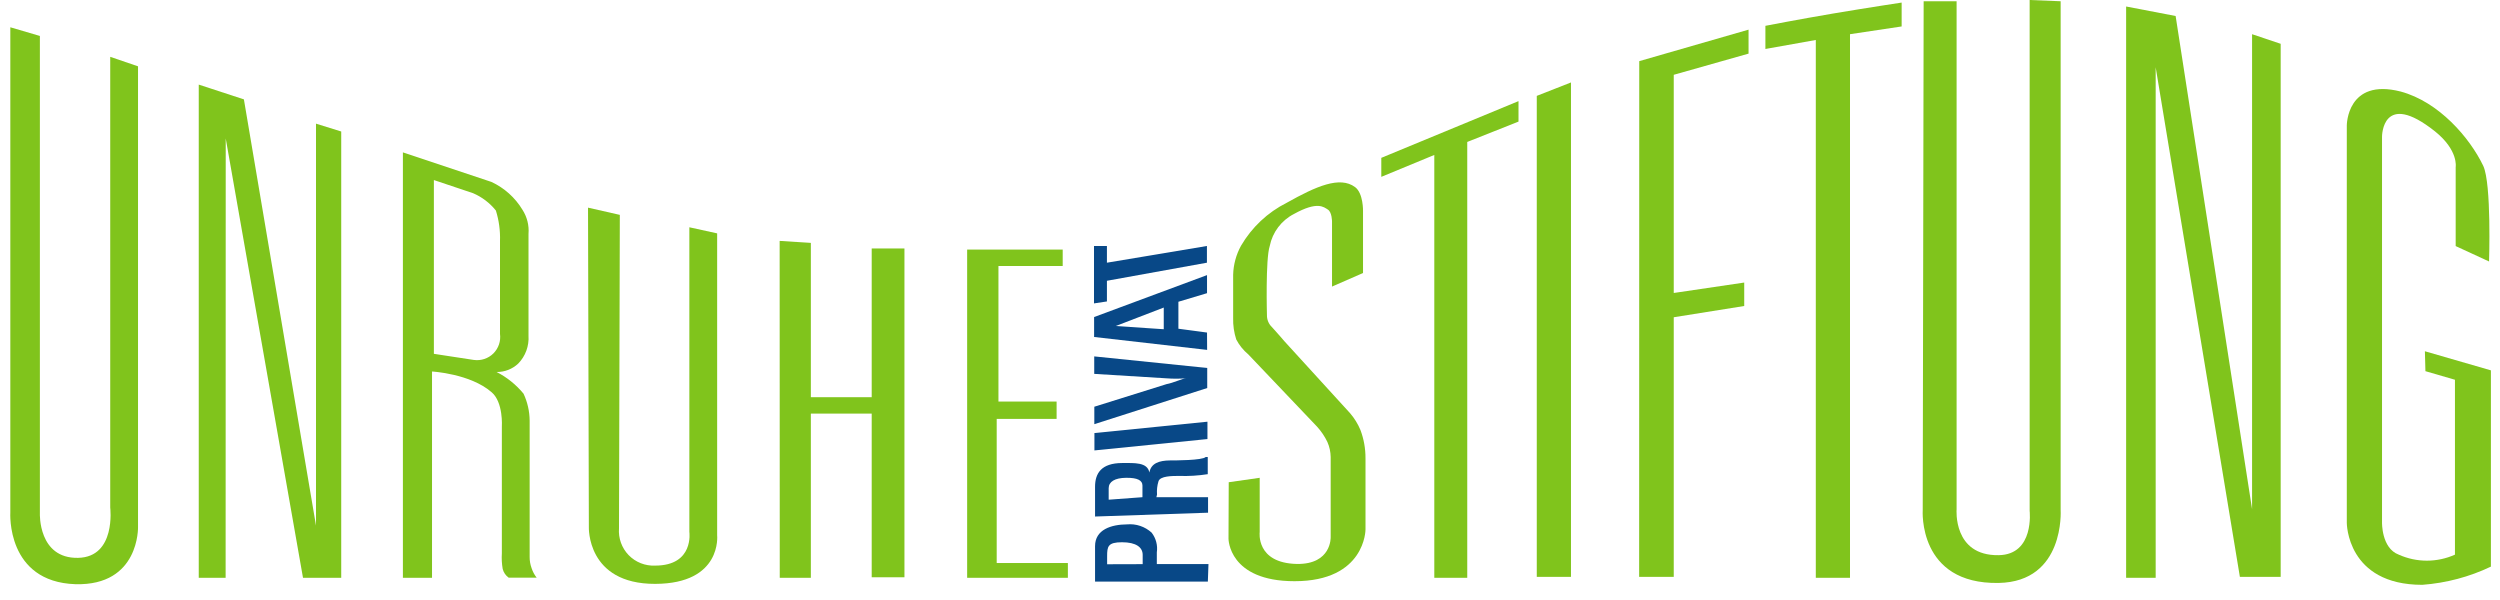 <?xml version="1.0" encoding="UTF-8"?>
<svg width="100px" height="24px" viewBox="0 0 100 24" version="1.1" xmlns="http://www.w3.org/2000/svg" xmlns:xlink="http://www.w3.org/1999/xlink">
    <!-- Generator: Sketch 51.1 (57501) - http://www.bohemiancoding.com/sketch -->
    <title>unruhe_logo</title>
    <desc>Created with Sketch.</desc>
    <defs></defs>
    <g id="Page-1" stroke="none" stroke-width="1" fill="none" fill-rule="evenodd">
        <g id="unruhe_logo" fill-rule="nonzero">
            <path d="M0.413,1.091 L1.595,1.438 L1.595,20.541 C1.595,20.541 1.525,22.347 3.124,22.314 C4.653,22.281 4.409,20.302 4.409,20.302 L4.409,2.273 L5.521,2.653 L5.521,21.074 C5.521,21.074 5.591,23.434 3.021,23.368 C0.24,23.277 0.413,20.504 0.413,20.504 L0.413,1.091 Z" id="Shape" fill="#80C41C"></path>
            <polygon id="Shape" fill="#80C41C" points="7.95 23.112 7.95 3.384 9.756 3.975 12.64 21.025 12.64 4.946 13.649 5.26 13.649 23.112 12.12 23.112 9.029 5.537 9.025 23.112"></polygon>
            <path d="M16.116,6.095 L19.657,7.277 C20.172,7.516 20.603,7.903 20.897,8.388 C21.083,8.676 21.169,9.018 21.14,9.36 L21.14,13.421 C21.169,13.838 21.019,14.247 20.727,14.545 C20.493,14.764 20.184,14.884 19.864,14.88 C20.279,15.092 20.646,15.388 20.942,15.748 C21.1,16.086 21.183,16.454 21.186,16.826 L21.186,22.281 C21.185,22.433 21.212,22.584 21.264,22.727 C21.309,22.865 21.377,22.994 21.467,23.107 L20.347,23.107 C20.228,23.022 20.143,22.898 20.107,22.756 C20.072,22.55 20.061,22.341 20.074,22.132 L20.074,17.066 C20.074,17.066 20.14,16.087 19.661,15.686 C18.81,14.946 17.281,14.86 17.281,14.86 L17.281,23.112 L16.116,23.112 L16.116,6.095 Z M17.355,14.153 L18.95,14.397 C19.238,14.438 19.529,14.342 19.735,14.138 C19.941,13.933 20.039,13.643 20,13.355 L20,9.636 C20.014,9.225 19.958,8.814 19.835,8.421 C19.592,8.118 19.278,7.88 18.921,7.727 L17.355,7.202 L17.355,14.153 Z" id="Shape" fill="#80C41C"></path>
            <path d="M23.521,8.306 L24.793,8.595 L24.76,21.132 C24.729,21.529 24.87,21.919 25.146,22.205 C25.423,22.49 25.809,22.643 26.207,22.624 C27.773,22.624 27.574,21.273 27.574,21.273 L27.574,9.091 L28.686,9.335 L28.686,21.409 C28.686,21.409 28.893,23.347 26.207,23.355 C23.455,23.36 23.554,21.074 23.554,21.074 L23.521,8.306 Z" id="Shape" fill="#80C41C"></path>
            <polygon id="Shape" fill="#80C41C" points="31.186 9.636 32.434 9.715 32.434 15.888 34.868 15.888 34.868 9.938 36.178 9.938 36.178 23.091 34.868 23.091 34.868 16.545 32.434 16.545 32.434 23.112 31.19 23.112"></polygon>
            <polygon id="Shape" fill="#80C41C" points="38.686 23.112 42.715 23.112 42.715 22.521 39.868 22.521 39.868 16.756 42.264 16.756 42.264 16.062 39.938 16.062 39.938 10.64 42.508 10.64 42.508 9.983 38.686 9.983"></polygon>
            <path d="M49.149,19.289 L50.388,19.112 L50.388,21.281 C50.388,21.281 50.223,22.521 51.872,22.558 C53.273,22.579 53.227,21.483 53.227,21.483 L53.227,18.281 C53.224,18.073 53.179,17.868 53.095,17.678 C52.988,17.455 52.848,17.249 52.682,17.066 L49.93,14.174 C49.732,14.009 49.569,13.807 49.45,13.579 C49.36,13.301 49.318,13.011 49.326,12.719 L49.326,10.992 C49.337,10.585 49.444,10.187 49.64,9.831 C50.071,9.093 50.705,8.496 51.467,8.112 C52.649,7.45 53.591,7.033 54.202,7.483 C54.537,7.731 54.521,8.442 54.521,8.442 L54.521,10.921 L53.281,11.463 L53.281,8.864 C53.281,8.864 53.281,8.488 53.116,8.384 C52.95,8.281 52.702,8.037 51.76,8.558 C51.257,8.815 50.899,9.289 50.789,9.843 C50.616,10.364 50.678,12.603 50.678,12.603 C50.674,12.788 50.749,12.965 50.884,13.091 C51.087,13.31 51.372,13.645 51.372,13.645 L54.004,16.529 C54.176,16.729 54.315,16.955 54.417,17.198 C54.553,17.56 54.622,17.944 54.62,18.331 L54.62,21.182 C54.62,21.182 54.62,23.248 51.781,23.248 C49.14,23.248 49.14,21.55 49.14,21.55 L49.149,19.289 Z" id="Shape" fill="#80C41C"></path>
            <polygon id="Shape" fill="#80C41C" points="55.252 7.074 57.372 6.198 57.372 23.112 58.69 23.112 58.69 5.678 60.74 4.864 60.74 4.045 55.252 6.314"></polygon>
            <polygon id="Shape" fill="#80C41C" points="61.471 23.074 62.839 23.074 62.839 3.298 61.471 3.835"></polygon>
            <polygon id="Shape" fill="#80C41C" points="65.57 2.446 69.942 1.186 69.942 2.145 66.95 2.992 66.95 11.719 69.769 11.302 69.769 12.24 66.95 12.69 66.95 23.074 65.566 23.074"></polygon>
            <path d="M70.616,1.033 C70.616,1.033 71.934,0.777 73.326,0.541 C74.719,0.306 76.066,0.103 76.066,0.103 L76.066,1.058 L74,1.368 L74,23.112 L72.632,23.112 L72.632,1.599 L70.616,1.959 L70.616,1.033 Z" id="Shape" fill="#80C41C"></path>
            <path d="M76.946,0.05 L78.264,0.05 L78.264,20.368 C78.264,20.368 78.107,22.236 79.946,22.207 C81.388,22.186 81.186,20.434 81.186,20.434 L81.186,0 L82.426,0.05 L82.426,20.401 C82.426,20.401 82.607,23.269 79.946,23.318 C76.702,23.376 76.909,20.401 76.909,20.401 L76.946,0.05 Z" id="Shape" fill="#80C41C"></path>
            <polygon id="Shape" fill="#80C41C" points="85.045 23.112 86.227 23.112 86.227 2.69 89.595 23.074 91.227 23.074 91.227 1.752 90.083 1.368 90.083 20.368 87.025 0.64 85.045 0.26"></polygon>
            <path d="M96.996,14.05 L99.636,14.814 L99.636,22.665 C98.775,23.076 97.844,23.322 96.893,23.393 C93.864,23.393 93.872,20.913 93.872,20.913 L93.872,5.017 C93.872,5.017 93.872,3.112 96.025,3.661 C97.558,4.074 98.789,5.508 99.331,6.636 C99.665,7.36 99.562,10.459 99.562,10.459 L98.227,9.843 L98.227,6.682 C98.227,6.682 98.347,6.017 97.401,5.256 C95.281,3.57 95.281,5.463 95.281,5.463 L95.281,20.888 C95.281,20.888 95.252,21.926 95.95,22.186 C96.665,22.507 97.483,22.507 98.198,22.186 L98.198,15.19 L97.017,14.847 L96.996,14.05 Z" id="Shape" fill="#80C41C"></path>
            <path d="M48.314,23.264 L43.802,23.264 L43.802,21.847 C43.802,21.182 44.45,20.979 45.083,20.975 C45.442,20.942 45.799,21.062 46.066,21.306 C46.239,21.53 46.314,21.815 46.273,22.095 L46.273,22.562 L48.339,22.562 L48.314,23.264 Z M45.707,22.566 L45.707,22.194 C45.707,21.893 45.446,21.69 44.88,21.69 C44.314,21.69 44.285,21.86 44.285,22.252 L44.285,22.57 L45.707,22.566 Z" id="Shape" fill="#084887"></path>
            <path d="M46.256,19.888 L48.322,19.888 L48.322,20.508 L43.802,20.661 L43.802,19.471 C43.802,18.934 44.05,18.525 44.884,18.521 C45.38,18.521 45.897,18.483 45.975,18.901 C46.041,18.533 46.36,18.421 46.802,18.417 C46.988,18.417 48.095,18.417 48.227,18.281 L48.31,18.281 L48.31,18.967 C47.931,19.026 47.548,19.05 47.165,19.037 C46.888,19.037 46.405,19.037 46.339,19.252 C46.287,19.423 46.267,19.603 46.281,19.781 L46.256,19.888 Z M45.698,19.888 L45.698,19.421 C45.698,19.215 45.5,19.107 45.045,19.112 C44.591,19.116 44.351,19.269 44.347,19.525 L44.347,19.988 L45.698,19.888 Z" id="Shape" fill="#084887"></path>
            <polygon id="Shape" fill="#084887" points="48.298 17.562 43.777 18.017 43.777 17.322 48.298 16.868"></polygon>
            <path d="M43.769,14.955 L43.769,14.256 L48.289,14.719 L48.289,15.521 L43.773,16.967 L43.773,16.269 L46.665,15.364 C46.917,15.322 47.318,15.132 47.446,15.132 C47.179,15.153 46.911,15.153 46.645,15.132 L43.769,14.955 Z" id="Shape" fill="#084887"></path>
            <path d="M48.285,13.996 L43.764,13.479 L43.764,12.682 L48.281,11.004 L48.281,11.727 L47.136,12.07 L47.136,13.149 L48.281,13.302 L48.285,13.996 Z M46.55,13.169 L46.55,12.302 L44.628,13.041 L46.55,13.169 Z" id="Shape" fill="#084887"></path>
            <polygon id="Shape" fill="#084887" points="43.76 12.136 43.76 9.839 44.277 9.839 44.277 10.508 48.277 9.839 48.277 10.508 44.277 11.231 44.277 12.058"></polygon>
        </g>
    </g>
</svg>